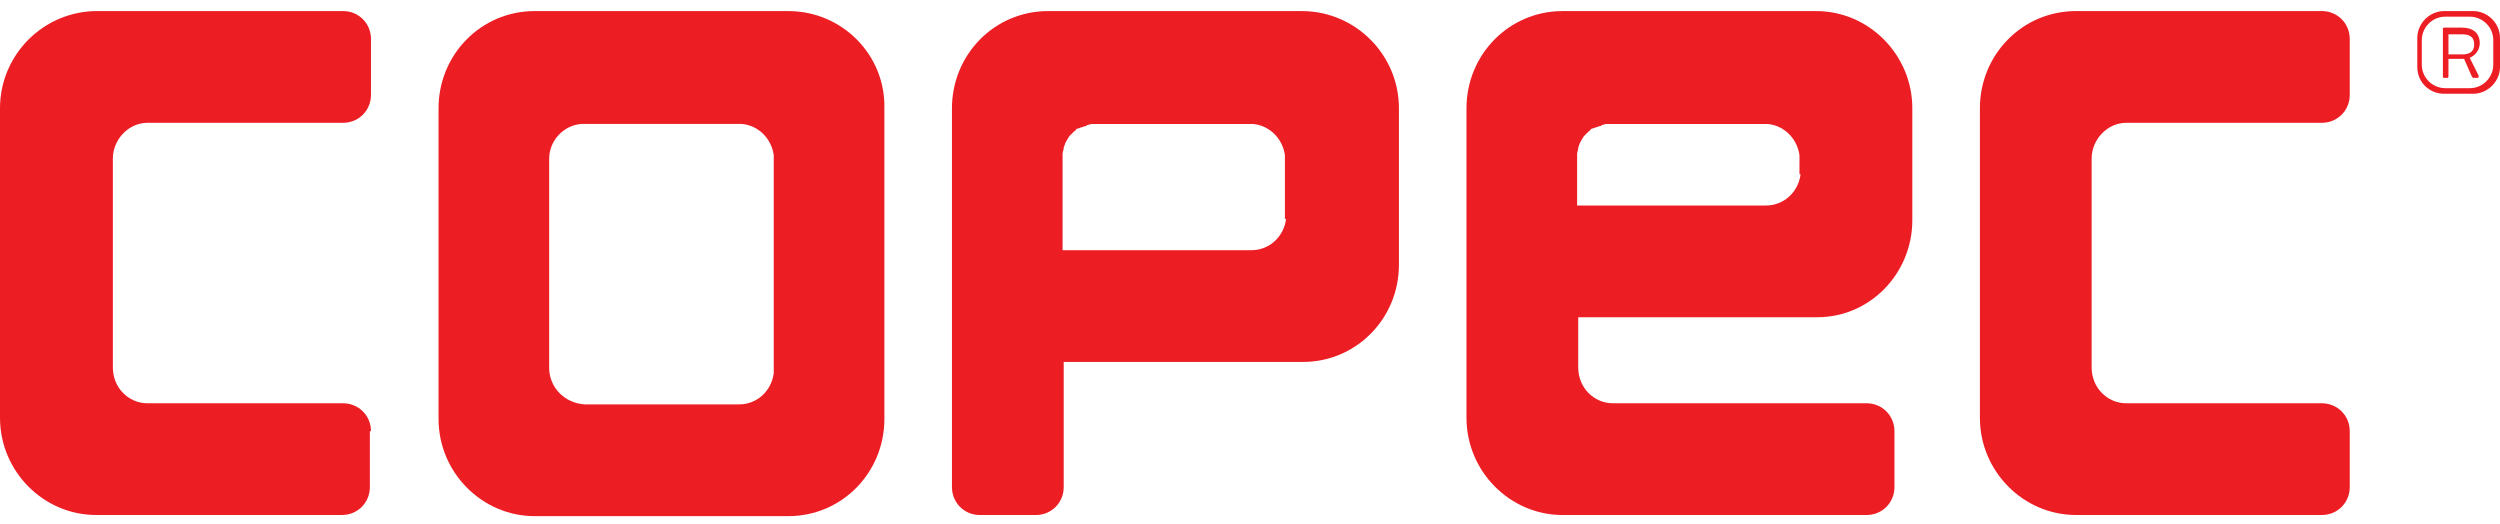 <svg fill="none" height="31" viewBox="0 0 148 31" width="148" xmlns="http://www.w3.org/2000/svg"><g fill="#ed1d24"><path d="m21.962 25.528c0-.926-.728-1.654-1.654-1.654h-11.576c-1.125 0-2.051-.926-2.051-2.117v-12.37c0-1.125.926-2.117 2.051-2.117h11.576c.926 0 1.654-.728 1.654-1.654v-3.307c0-.926-.728-1.654-1.654-1.654h-14.553c-3.175 0-5.755 2.58-5.755 5.755v18.323c0 3.175 2.58 5.755 5.689 5.755h14.553c.926 0 1.654-.728 1.654-1.654v-3.308z"/><path d="m32.511 21.758v-12.37c0-1.058.86-1.984 1.918-2.051h9.459c.992.066 1.786.86 1.918 1.852v12.899c-.132 1.058-.992 1.852-2.051 1.852h-9.129c-1.191-.066-2.117-.992-2.117-2.183zm14.156-21.102h-15.016c-3.175 0-5.689 2.58-5.689 5.755v18.39c0 3.175 2.58 5.755 5.689 5.755h15.016c3.175 0 5.689-2.58 5.689-5.755v-18.39c.066-3.175-2.514-5.755-5.689-5.755z"/><path d="m76.135 12.96c-.132 1.058-.992 1.852-2.051 1.852h-11.179v-5.424c0-.066 0-.132 0-.198v-.066c0-.132.066-.265.066-.331 0 0 0 0 0-.066.066-.132.066-.198.132-.331.066-.132.132-.198.198-.331.066-.066.199-.198.265-.265.066-.066.132-.066.132-.132.066-.066.132-.066.132-.066.066 0 .132-.066.199-.066.066 0 .132-.066.198-.066.066 0 .066 0 .132-.066.066 0 .199-.066.265-.066h.132 9.393c.992.066 1.786.86 1.918 1.852v3.77zm.926-12.304h-14.156-.86c-3.175 0-5.689 2.58-5.689 5.755v12.039 10.386c0 .926.728 1.654 1.654 1.654h3.308c.926 0 1.654-.728 1.654-1.654v-7.409h14.156c3.175 0 5.689-2.58 5.689-5.755v-9.261c0-3.175-2.58-5.755-5.755-5.755z"/><path d="m106.595 10.314c-.132 1.058-.992 1.852-2.051 1.852h-11.179v-1.323-1.455c0-.066 0-.132 0-.198v-.066c0-.132.066-.265.066-.331v-.066c.066-.132.066-.198.132-.331.066-.132.132-.198.199-.331.066-.066.198-.198.265-.265.066-.066.132-.066.132-.132.066-.066.132-.066.132-.066.066 0 .132-.066.198-.066.066 0 .132-.066.199-.066.066 0 .066 0 .132-.066.066 0 .198-.066.265-.066h.132 9.393c.993.066 1.787.86 1.919 1.852v1.125zm6.615 2.712v-6.615c0-3.175-2.58-5.755-5.689-5.755h-14.156-.86c-3.175 0-5.689 2.58-5.689 5.755v12.039 1.389 4.895c0 3.175 2.58 5.755 5.689 5.755h17.993c.926 0 1.654-.728 1.654-1.654v-3.308c0-.926-.728-1.654-1.654-1.654h-15.016c-1.125 0-2.051-.926-2.051-2.117v-1.918-1.058h14.156c3.109 0 5.623-2.58 5.623-5.755z"/><path d="m139.105 25.528c0-.926-.727-1.654-1.653-1.654h-11.577c-1.124 0-2.05-.926-2.05-2.117v-12.37c0-1.125.926-2.117 2.05-2.117h11.577c.926 0 1.653-.728 1.653-1.654v-3.307c0-.926-.727-1.654-1.653-1.654h-14.553c-3.175 0-5.689 2.58-5.689 5.755v18.323c0 3.175 2.58 5.755 5.689 5.755h14.553c.926 0 1.653-.728 1.653-1.654z"/><path d="m144.949 2.031h.794c.331 0 .728.066.728.595 0 .529-.397.595-.728.595h-.794zm1.257 1.389c.331-.132.596-.463.596-.86 0-.595-.397-.926-1.059-.926h-1.058c-.066 0-.066.066-.066.066v2.844c0 .066.066.066.066.066h.198c.066 0 .066-.066.066-.066v-1.058h.926l.464 1.058.066.066h.264c.066 0 .066-.066.066-.066v-.066z"/><path d="m147.603 3.831c0 .728-.595 1.389-1.389 1.389h-1.455c-.728 0-1.389-.595-1.389-1.389v-1.455c0-.728.595-1.389 1.389-1.389h1.455c.728 0 1.389.595 1.389 1.389zm.397-1.588c0-.86-.727-1.588-1.587-1.588h-1.72c-.86 0-1.588.728-1.588 1.588v1.72c0 .926.728 1.588 1.588 1.588h1.72c.86 0 1.587-.728 1.587-1.588z"/></g></svg>